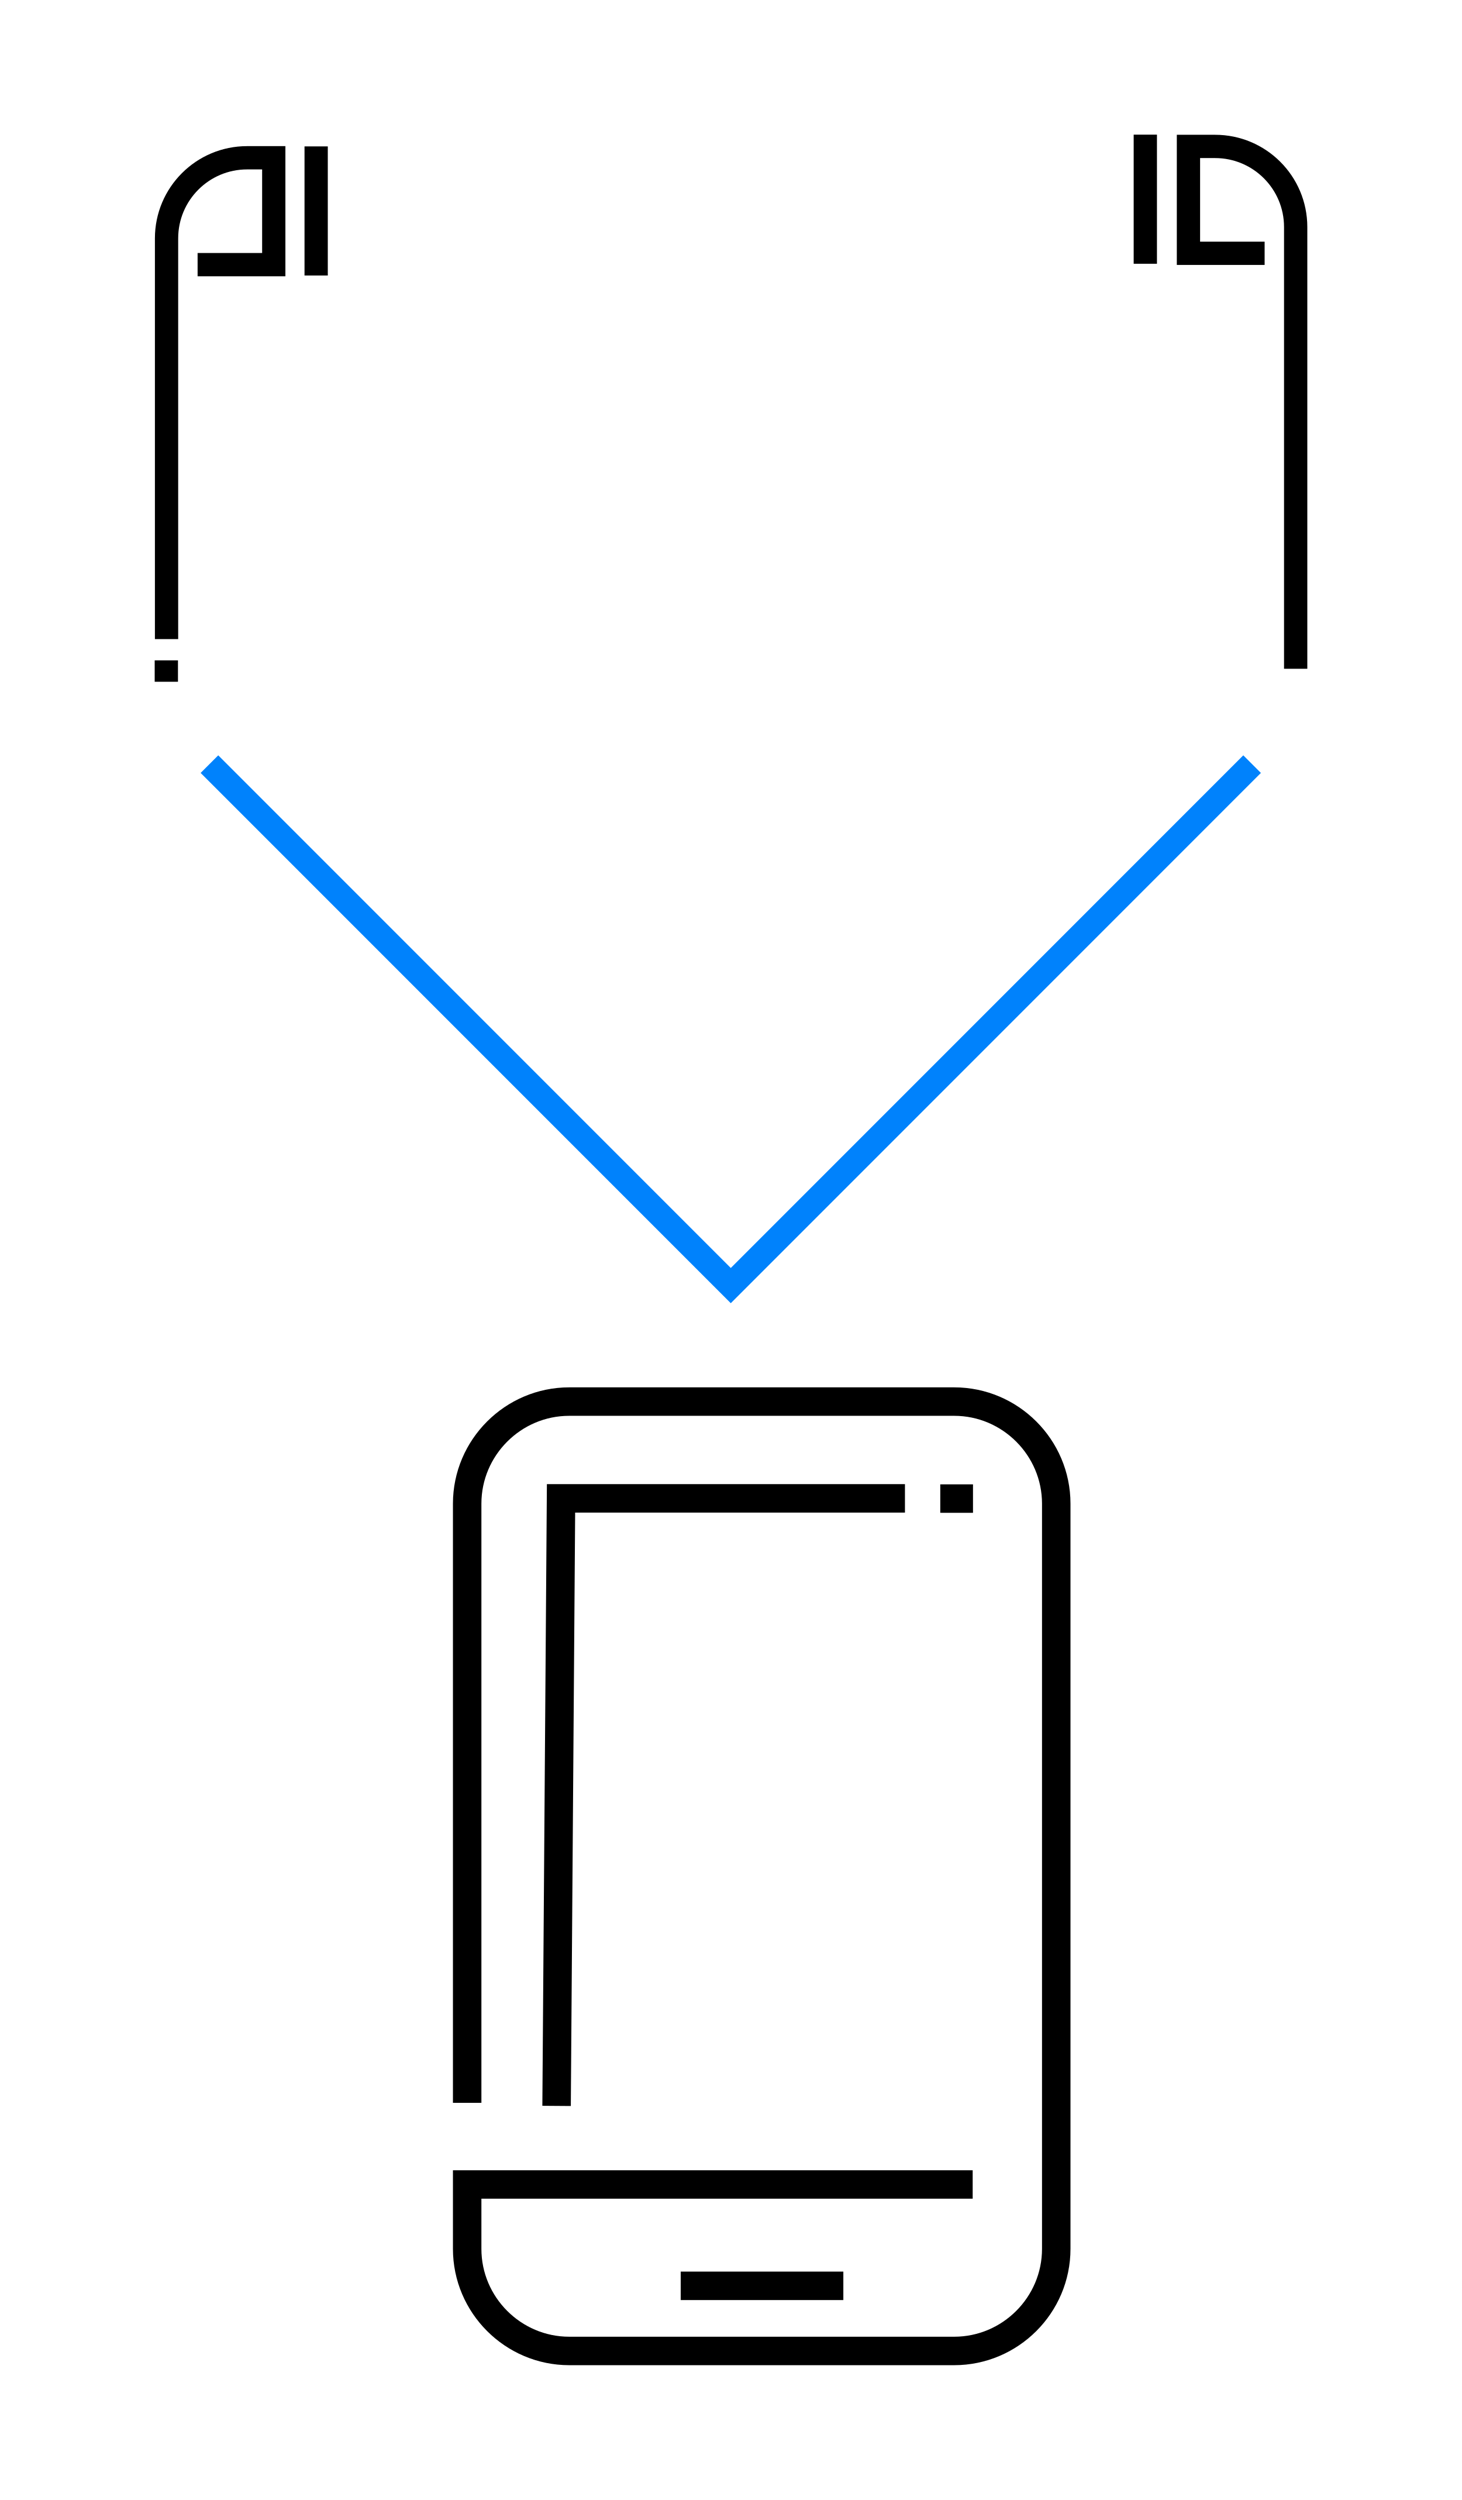 <?xml version="1.0" encoding="UTF-8"?>
<svg id="Layer_1" data-name="Layer 1" xmlns="http://www.w3.org/2000/svg" viewBox="0 0 467.98 800">
  <defs>
    <style>
      .cls-1 {
        stroke-width: 9.11px;
      }

      .cls-1, .cls-2 {
        stroke: #000;
      }

      .cls-1, .cls-2, .cls-3 {
        fill: none;
        stroke-miterlimit: 10;
      }

      .cls-2 {
        stroke-width: 7.45px;
      }

      .cls-3 {
        stroke: #0082fc;
        stroke-width: 7.97px;
      }
    </style>
  </defs>
  <g>
    <line class="cls-1" x1="300.98" y1="479.58" x2="311.45" y2="479.58"/>
    <path class="cls-1" d="M149.54,672.96v-191.76c0-17.96,14.7-32.66,32.66-32.66h123.24c17.96,0,32.66,14.7,32.66,32.66v238.5c0,17.96-14.7,32.66-32.66,32.66h-123.24c-17.96,0-32.66-14.7-32.66-32.66v-20.62h161.81"/>
    <line class="cls-1" x1="217.89" y1="731.52" x2="269.95" y2="731.52"/>
    <polyline class="cls-1" points="178.16 673.94 179.58 479.51 289.67 479.51"/>
  </g>
  <g>
    <path class="cls-2" d="M414.74,214.02v-118.38s0-22.98,0-22.98c0-14.25-11.55-25.8-25.8-25.8h-8.52s0,34.2,0,34.2h24.38"/>
    <line class="cls-2" x1="366.61" y1="84.41" x2="366.61" y2="43.09"/>
  </g>
  <g>
    <path class="cls-2" d="M53.31,204.53v-105.26s0-22.98,0-22.98c0-14.25,11.55-25.8,25.8-25.8h8.52v34.2h-24.38"/>
    <line class="cls-2" x1="101.2" y1="88.17" x2="101.2" y2="46.85"/>
    <line class="cls-2" x1="53.24" y1="211.34" x2="53.24" y2="218.18"/>
  </g>
  <path class="cls-3" d="M67.04,244.54s143.53,143.53,166.88,166.88c23.35-23.35,166.87-166.88,166.87-166.88"/>
</svg>